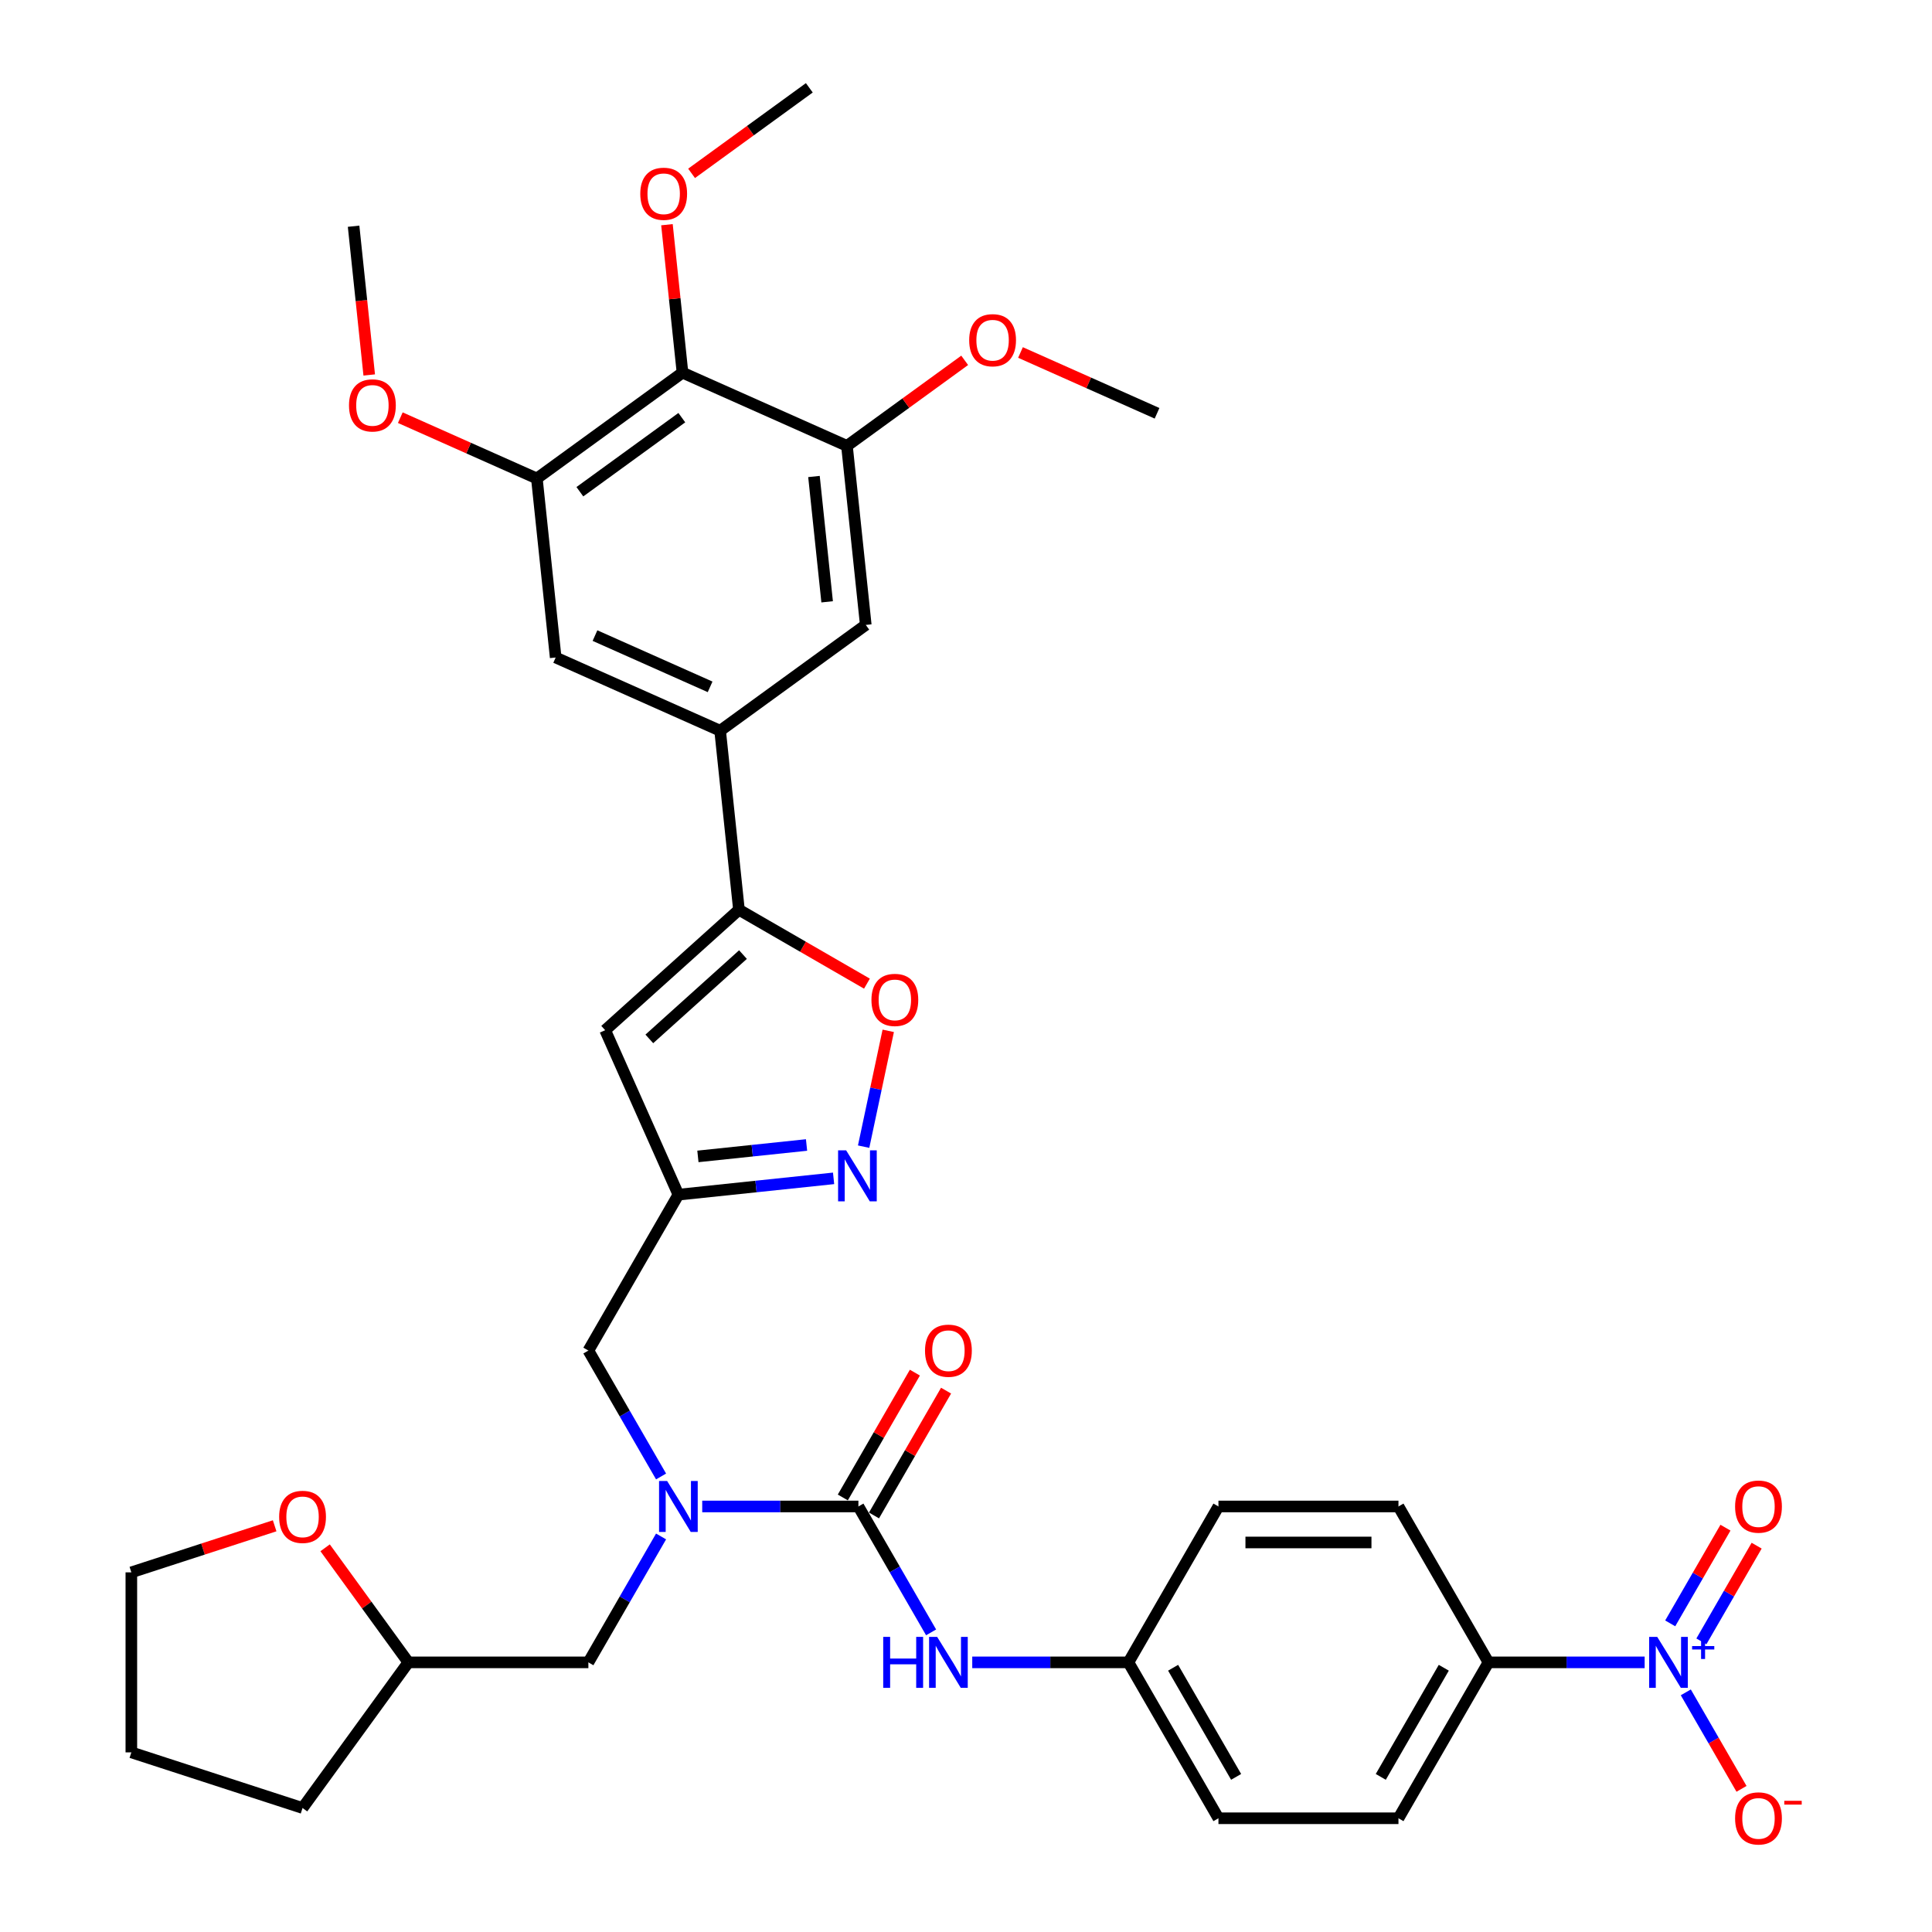 <?xml version='1.0' encoding='iso-8859-1'?>
<svg version='1.1' baseProfile='full'
              xmlns='http://www.w3.org/2000/svg'
                      xmlns:rdkit='http://www.rdkit.org/xml'
                      xmlns:xlink='http://www.w3.org/1999/xlink'
                  xml:space='preserve'
width='1000px' height='1000px' viewBox='0 0 1000 1000'>
<!-- END OF HEADER -->
<rect style='opacity:1.0;fill:#FFFFFF;stroke:none' width='1000' height='1000' x='0' y='0'> </rect>
<path class='bond-0' d='M 342.171,764.22 L 323.358,731.635' style='fill:none;fill-rule:evenodd;stroke:#0000FF;stroke-width:6px;stroke-linecap:butt;stroke-linejoin:miter;stroke-opacity:1' />
<path class='bond-0' d='M 323.358,731.635 L 304.545,699.05' style='fill:none;fill-rule:evenodd;stroke:#000000;stroke-width:6px;stroke-linecap:butt;stroke-linejoin:miter;stroke-opacity:1' />
<path class='bond-1' d='M 363.47,779.743 L 403.89,779.743' style='fill:none;fill-rule:evenodd;stroke:#0000FF;stroke-width:6px;stroke-linecap:butt;stroke-linejoin:miter;stroke-opacity:1' />
<path class='bond-1' d='M 403.89,779.743 L 444.31,779.743' style='fill:none;fill-rule:evenodd;stroke:#000000;stroke-width:6px;stroke-linecap:butt;stroke-linejoin:miter;stroke-opacity:1' />
<path class='bond-2' d='M 342.171,795.267 L 323.358,827.852' style='fill:none;fill-rule:evenodd;stroke:#0000FF;stroke-width:6px;stroke-linecap:butt;stroke-linejoin:miter;stroke-opacity:1' />
<path class='bond-2' d='M 323.358,827.852 L 304.545,860.437' style='fill:none;fill-rule:evenodd;stroke:#000000;stroke-width:6px;stroke-linecap:butt;stroke-linejoin:miter;stroke-opacity:1' />
<path class='bond-3' d='M 452.38,784.402 L 471.031,752.097' style='fill:none;fill-rule:evenodd;stroke:#000000;stroke-width:6px;stroke-linecap:butt;stroke-linejoin:miter;stroke-opacity:1' />
<path class='bond-3' d='M 471.031,752.097 L 489.683,719.791' style='fill:none;fill-rule:evenodd;stroke:#FF0000;stroke-width:6px;stroke-linecap:butt;stroke-linejoin:miter;stroke-opacity:1' />
<path class='bond-3' d='M 436.241,775.084 L 454.893,742.779' style='fill:none;fill-rule:evenodd;stroke:#000000;stroke-width:6px;stroke-linecap:butt;stroke-linejoin:miter;stroke-opacity:1' />
<path class='bond-3' d='M 454.893,742.779 L 473.544,710.473' style='fill:none;fill-rule:evenodd;stroke:#FF0000;stroke-width:6px;stroke-linecap:butt;stroke-linejoin:miter;stroke-opacity:1' />
<path class='bond-4' d='M 444.31,779.743 L 463.123,812.328' style='fill:none;fill-rule:evenodd;stroke:#000000;stroke-width:6px;stroke-linecap:butt;stroke-linejoin:miter;stroke-opacity:1' />
<path class='bond-4' d='M 463.123,812.328 L 481.936,844.913' style='fill:none;fill-rule:evenodd;stroke:#0000FF;stroke-width:6px;stroke-linecap:butt;stroke-linejoin:miter;stroke-opacity:1' />
<path class='bond-5' d='M 503.235,860.437 L 543.656,860.437' style='fill:none;fill-rule:evenodd;stroke:#0000FF;stroke-width:6px;stroke-linecap:butt;stroke-linejoin:miter;stroke-opacity:1' />
<path class='bond-5' d='M 543.656,860.437 L 584.076,860.437' style='fill:none;fill-rule:evenodd;stroke:#000000;stroke-width:6px;stroke-linecap:butt;stroke-linejoin:miter;stroke-opacity:1' />
<path class='bond-6' d='M 851.269,860.437 L 810.849,860.437' style='fill:none;fill-rule:evenodd;stroke:#0000FF;stroke-width:6px;stroke-linecap:butt;stroke-linejoin:miter;stroke-opacity:1' />
<path class='bond-6' d='M 810.849,860.437 L 770.429,860.437' style='fill:none;fill-rule:evenodd;stroke:#000000;stroke-width:6px;stroke-linecap:butt;stroke-linejoin:miter;stroke-opacity:1' />
<path class='bond-7' d='M 872.568,875.96 L 886.986,900.933' style='fill:none;fill-rule:evenodd;stroke:#0000FF;stroke-width:6px;stroke-linecap:butt;stroke-linejoin:miter;stroke-opacity:1' />
<path class='bond-7' d='M 886.986,900.933 L 901.405,925.906' style='fill:none;fill-rule:evenodd;stroke:#FF0000;stroke-width:6px;stroke-linecap:butt;stroke-linejoin:miter;stroke-opacity:1' />
<path class='bond-8' d='M 880.638,849.572 L 894.937,824.804' style='fill:none;fill-rule:evenodd;stroke:#0000FF;stroke-width:6px;stroke-linecap:butt;stroke-linejoin:miter;stroke-opacity:1' />
<path class='bond-8' d='M 894.937,824.804 L 909.237,800.036' style='fill:none;fill-rule:evenodd;stroke:#FF0000;stroke-width:6px;stroke-linecap:butt;stroke-linejoin:miter;stroke-opacity:1' />
<path class='bond-8' d='M 864.499,840.255 L 878.799,815.487' style='fill:none;fill-rule:evenodd;stroke:#0000FF;stroke-width:6px;stroke-linecap:butt;stroke-linejoin:miter;stroke-opacity:1' />
<path class='bond-8' d='M 878.799,815.487 L 893.098,790.719' style='fill:none;fill-rule:evenodd;stroke:#FF0000;stroke-width:6px;stroke-linecap:butt;stroke-linejoin:miter;stroke-opacity:1' />
<path class='bond-9' d='M 770.429,860.437 L 723.841,941.13' style='fill:none;fill-rule:evenodd;stroke:#000000;stroke-width:6px;stroke-linecap:butt;stroke-linejoin:miter;stroke-opacity:1' />
<path class='bond-9' d='M 747.302,863.223 L 714.69,919.708' style='fill:none;fill-rule:evenodd;stroke:#000000;stroke-width:6px;stroke-linecap:butt;stroke-linejoin:miter;stroke-opacity:1' />
<path class='bond-10' d='M 770.429,860.437 L 723.841,779.743' style='fill:none;fill-rule:evenodd;stroke:#000000;stroke-width:6px;stroke-linecap:butt;stroke-linejoin:miter;stroke-opacity:1' />
<path class='bond-11' d='M 168.285,801.137 L 189.827,830.787' style='fill:none;fill-rule:evenodd;stroke:#FF0000;stroke-width:6px;stroke-linecap:butt;stroke-linejoin:miter;stroke-opacity:1' />
<path class='bond-11' d='M 189.827,830.787 L 211.369,860.437' style='fill:none;fill-rule:evenodd;stroke:#000000;stroke-width:6px;stroke-linecap:butt;stroke-linejoin:miter;stroke-opacity:1' />
<path class='bond-12' d='M 142.158,789.748 L 105.071,801.798' style='fill:none;fill-rule:evenodd;stroke:#FF0000;stroke-width:6px;stroke-linecap:butt;stroke-linejoin:miter;stroke-opacity:1' />
<path class='bond-12' d='M 105.071,801.798 L 67.984,813.848' style='fill:none;fill-rule:evenodd;stroke:#000000;stroke-width:6px;stroke-linecap:butt;stroke-linejoin:miter;stroke-opacity:1' />
<path class='bond-13' d='M 304.545,699.05 L 351.134,618.356' style='fill:none;fill-rule:evenodd;stroke:#000000;stroke-width:6px;stroke-linecap:butt;stroke-linejoin:miter;stroke-opacity:1' />
<path class='bond-14' d='M 304.545,860.437 L 211.369,860.437' style='fill:none;fill-rule:evenodd;stroke:#000000;stroke-width:6px;stroke-linecap:butt;stroke-linejoin:miter;stroke-opacity:1' />
<path class='bond-15' d='M 211.369,860.437 L 156.601,935.818' style='fill:none;fill-rule:evenodd;stroke:#000000;stroke-width:6px;stroke-linecap:butt;stroke-linejoin:miter;stroke-opacity:1' />
<path class='bond-16' d='M 448.73,509.138 L 415.605,490.013' style='fill:none;fill-rule:evenodd;stroke:#FF0000;stroke-width:6px;stroke-linecap:butt;stroke-linejoin:miter;stroke-opacity:1' />
<path class='bond-16' d='M 415.605,490.013 L 382.479,470.888' style='fill:none;fill-rule:evenodd;stroke:#000000;stroke-width:6px;stroke-linecap:butt;stroke-linejoin:miter;stroke-opacity:1' />
<path class='bond-17' d='M 459.754,533.558 L 453.383,563.532' style='fill:none;fill-rule:evenodd;stroke:#FF0000;stroke-width:6px;stroke-linecap:butt;stroke-linejoin:miter;stroke-opacity:1' />
<path class='bond-17' d='M 453.383,563.532 L 447.012,593.505' style='fill:none;fill-rule:evenodd;stroke:#0000FF;stroke-width:6px;stroke-linecap:butt;stroke-linejoin:miter;stroke-opacity:1' />
<path class='bond-18' d='M 382.479,470.888 L 313.235,533.235' style='fill:none;fill-rule:evenodd;stroke:#000000;stroke-width:6px;stroke-linecap:butt;stroke-linejoin:miter;stroke-opacity:1' />
<path class='bond-18' d='M 384.562,494.089 L 336.091,537.732' style='fill:none;fill-rule:evenodd;stroke:#000000;stroke-width:6px;stroke-linecap:butt;stroke-linejoin:miter;stroke-opacity:1' />
<path class='bond-19' d='M 382.479,470.888 L 372.739,378.221' style='fill:none;fill-rule:evenodd;stroke:#000000;stroke-width:6px;stroke-linecap:butt;stroke-linejoin:miter;stroke-opacity:1' />
<path class='bond-20' d='M 313.235,533.235 L 351.134,618.356' style='fill:none;fill-rule:evenodd;stroke:#000000;stroke-width:6px;stroke-linecap:butt;stroke-linejoin:miter;stroke-opacity:1' />
<path class='bond-21' d='M 351.134,618.356 L 391.299,614.135' style='fill:none;fill-rule:evenodd;stroke:#000000;stroke-width:6px;stroke-linecap:butt;stroke-linejoin:miter;stroke-opacity:1' />
<path class='bond-21' d='M 391.299,614.135 L 431.463,609.913' style='fill:none;fill-rule:evenodd;stroke:#0000FF;stroke-width:6px;stroke-linecap:butt;stroke-linejoin:miter;stroke-opacity:1' />
<path class='bond-21' d='M 361.235,598.557 L 389.351,595.602' style='fill:none;fill-rule:evenodd;stroke:#000000;stroke-width:6px;stroke-linecap:butt;stroke-linejoin:miter;stroke-opacity:1' />
<path class='bond-21' d='M 389.351,595.602 L 417.466,592.647' style='fill:none;fill-rule:evenodd;stroke:#0000FF;stroke-width:6px;stroke-linecap:butt;stroke-linejoin:miter;stroke-opacity:1' />
<path class='bond-22' d='M 277.879,247.657 L 353.26,192.889' style='fill:none;fill-rule:evenodd;stroke:#000000;stroke-width:6px;stroke-linecap:butt;stroke-linejoin:miter;stroke-opacity:1' />
<path class='bond-22' d='M 300.139,254.518 L 352.907,216.18' style='fill:none;fill-rule:evenodd;stroke:#000000;stroke-width:6px;stroke-linecap:butt;stroke-linejoin:miter;stroke-opacity:1' />
<path class='bond-23' d='M 277.879,247.657 L 287.618,340.323' style='fill:none;fill-rule:evenodd;stroke:#000000;stroke-width:6px;stroke-linecap:butt;stroke-linejoin:miter;stroke-opacity:1' />
<path class='bond-24' d='M 277.879,247.657 L 242.539,231.923' style='fill:none;fill-rule:evenodd;stroke:#000000;stroke-width:6px;stroke-linecap:butt;stroke-linejoin:miter;stroke-opacity:1' />
<path class='bond-24' d='M 242.539,231.923 L 207.2,216.188' style='fill:none;fill-rule:evenodd;stroke:#FF0000;stroke-width:6px;stroke-linecap:butt;stroke-linejoin:miter;stroke-opacity:1' />
<path class='bond-25' d='M 287.618,340.323 L 372.739,378.221' style='fill:none;fill-rule:evenodd;stroke:#000000;stroke-width:6px;stroke-linecap:butt;stroke-linejoin:miter;stroke-opacity:1' />
<path class='bond-25' d='M 307.966,328.984 L 367.551,355.512' style='fill:none;fill-rule:evenodd;stroke:#000000;stroke-width:6px;stroke-linecap:butt;stroke-linejoin:miter;stroke-opacity:1' />
<path class='bond-26' d='M 372.739,378.221 L 448.121,323.454' style='fill:none;fill-rule:evenodd;stroke:#000000;stroke-width:6px;stroke-linecap:butt;stroke-linejoin:miter;stroke-opacity:1' />
<path class='bond-27' d='M 448.121,323.454 L 438.381,230.787' style='fill:none;fill-rule:evenodd;stroke:#000000;stroke-width:6px;stroke-linecap:butt;stroke-linejoin:miter;stroke-opacity:1' />
<path class='bond-27' d='M 428.127,311.501 L 421.309,246.635' style='fill:none;fill-rule:evenodd;stroke:#000000;stroke-width:6px;stroke-linecap:butt;stroke-linejoin:miter;stroke-opacity:1' />
<path class='bond-28' d='M 353.26,192.889 L 438.381,230.787' style='fill:none;fill-rule:evenodd;stroke:#000000;stroke-width:6px;stroke-linecap:butt;stroke-linejoin:miter;stroke-opacity:1' />
<path class='bond-29' d='M 353.26,192.889 L 349.236,154.597' style='fill:none;fill-rule:evenodd;stroke:#000000;stroke-width:6px;stroke-linecap:butt;stroke-linejoin:miter;stroke-opacity:1' />
<path class='bond-29' d='M 349.236,154.597 L 345.211,116.305' style='fill:none;fill-rule:evenodd;stroke:#FF0000;stroke-width:6px;stroke-linecap:butt;stroke-linejoin:miter;stroke-opacity:1' />
<path class='bond-30' d='M 438.381,230.787 L 468.851,208.65' style='fill:none;fill-rule:evenodd;stroke:#000000;stroke-width:6px;stroke-linecap:butt;stroke-linejoin:miter;stroke-opacity:1' />
<path class='bond-30' d='M 468.851,208.65 L 499.321,186.512' style='fill:none;fill-rule:evenodd;stroke:#FF0000;stroke-width:6px;stroke-linecap:butt;stroke-linejoin:miter;stroke-opacity:1' />
<path class='bond-31' d='M 528.205,182.449 L 563.545,198.184' style='fill:none;fill-rule:evenodd;stroke:#FF0000;stroke-width:6px;stroke-linecap:butt;stroke-linejoin:miter;stroke-opacity:1' />
<path class='bond-31' d='M 563.545,198.184 L 598.884,213.918' style='fill:none;fill-rule:evenodd;stroke:#000000;stroke-width:6px;stroke-linecap:butt;stroke-linejoin:miter;stroke-opacity:1' />
<path class='bond-32' d='M 357.963,89.73 L 388.433,67.592' style='fill:none;fill-rule:evenodd;stroke:#FF0000;stroke-width:6px;stroke-linecap:butt;stroke-linejoin:miter;stroke-opacity:1' />
<path class='bond-32' d='M 388.433,67.592 L 418.902,45.455' style='fill:none;fill-rule:evenodd;stroke:#000000;stroke-width:6px;stroke-linecap:butt;stroke-linejoin:miter;stroke-opacity:1' />
<path class='bond-33' d='M 191.11,194.086 L 187.064,155.589' style='fill:none;fill-rule:evenodd;stroke:#FF0000;stroke-width:6px;stroke-linecap:butt;stroke-linejoin:miter;stroke-opacity:1' />
<path class='bond-33' d='M 187.064,155.589 L 183.018,117.092' style='fill:none;fill-rule:evenodd;stroke:#000000;stroke-width:6px;stroke-linecap:butt;stroke-linejoin:miter;stroke-opacity:1' />
<path class='bond-34' d='M 67.984,813.848 L 67.984,907.025' style='fill:none;fill-rule:evenodd;stroke:#000000;stroke-width:6px;stroke-linecap:butt;stroke-linejoin:miter;stroke-opacity:1' />
<path class='bond-35' d='M 156.601,935.818 L 67.984,907.025' style='fill:none;fill-rule:evenodd;stroke:#000000;stroke-width:6px;stroke-linecap:butt;stroke-linejoin:miter;stroke-opacity:1' />
<path class='bond-36' d='M 723.841,941.13 L 630.664,941.13' style='fill:none;fill-rule:evenodd;stroke:#000000;stroke-width:6px;stroke-linecap:butt;stroke-linejoin:miter;stroke-opacity:1' />
<path class='bond-37' d='M 723.841,779.743 L 630.664,779.743' style='fill:none;fill-rule:evenodd;stroke:#000000;stroke-width:6px;stroke-linecap:butt;stroke-linejoin:miter;stroke-opacity:1' />
<path class='bond-37' d='M 709.864,798.379 L 644.64,798.379' style='fill:none;fill-rule:evenodd;stroke:#000000;stroke-width:6px;stroke-linecap:butt;stroke-linejoin:miter;stroke-opacity:1' />
<path class='bond-38' d='M 584.076,860.437 L 630.664,779.743' style='fill:none;fill-rule:evenodd;stroke:#000000;stroke-width:6px;stroke-linecap:butt;stroke-linejoin:miter;stroke-opacity:1' />
<path class='bond-39' d='M 584.076,860.437 L 630.664,941.13' style='fill:none;fill-rule:evenodd;stroke:#000000;stroke-width:6px;stroke-linecap:butt;stroke-linejoin:miter;stroke-opacity:1' />
<path class='bond-39' d='M 607.203,863.223 L 639.814,919.708' style='fill:none;fill-rule:evenodd;stroke:#000000;stroke-width:6px;stroke-linecap:butt;stroke-linejoin:miter;stroke-opacity:1' />
<path  class='atom-0' d='M 345.301 766.549
L 353.948 780.526
Q 354.805 781.905, 356.184 784.402
Q 357.563 786.899, 357.637 787.048
L 357.637 766.549
L 361.141 766.549
L 361.141 792.937
L 357.526 792.937
L 348.245 777.656
Q 347.164 775.867, 346.009 773.817
Q 344.891 771.767, 344.555 771.134
L 344.555 792.937
L 341.127 792.937
L 341.127 766.549
L 345.301 766.549
' fill='#0000FF'/>
<path  class='atom-2' d='M 478.786 699.124
Q 478.786 692.788, 481.917 689.248
Q 485.047 685.707, 490.899 685.707
Q 496.75 685.707, 499.881 689.248
Q 503.012 692.788, 503.012 699.124
Q 503.012 705.535, 499.844 709.187
Q 496.676 712.803, 490.899 712.803
Q 485.085 712.803, 481.917 709.187
Q 478.786 705.572, 478.786 699.124
M 490.899 709.821
Q 494.924 709.821, 497.086 707.138
Q 499.285 704.417, 499.285 699.124
Q 499.285 693.944, 497.086 691.335
Q 494.924 688.689, 490.899 688.689
Q 486.874 688.689, 484.675 691.298
Q 482.513 693.906, 482.513 699.124
Q 482.513 704.454, 484.675 707.138
Q 486.874 709.821, 490.899 709.821
' fill='#FF0000'/>
<path  class='atom-3' d='M 457.15 847.243
L 460.728 847.243
L 460.728 858.461
L 474.22 858.461
L 474.22 847.243
L 477.798 847.243
L 477.798 873.631
L 474.22 873.631
L 474.22 861.443
L 460.728 861.443
L 460.728 873.631
L 457.15 873.631
L 457.15 847.243
' fill='#0000FF'/>
<path  class='atom-3' d='M 485.066 847.243
L 493.713 861.219
Q 494.57 862.598, 495.949 865.096
Q 497.328 867.593, 497.403 867.742
L 497.403 847.243
L 500.906 847.243
L 500.906 873.631
L 497.291 873.631
L 488.01 858.35
Q 486.929 856.561, 485.774 854.511
Q 484.656 852.461, 484.321 851.827
L 484.321 873.631
L 480.892 873.631
L 480.892 847.243
L 485.066 847.243
' fill='#0000FF'/>
<path  class='atom-4' d='M 857.773 847.243
L 866.42 861.219
Q 867.277 862.598, 868.656 865.096
Q 870.035 867.593, 870.11 867.742
L 870.11 847.243
L 873.613 847.243
L 873.613 873.631
L 869.998 873.631
L 860.717 858.35
Q 859.637 856.561, 858.481 854.511
Q 857.363 852.461, 857.028 851.827
L 857.028 873.631
L 853.599 873.631
L 853.599 847.243
L 857.773 847.243
' fill='#0000FF'/>
<path  class='atom-4' d='M 875.827 851.999
L 880.476 851.999
L 880.476 847.104
L 882.542 847.104
L 882.542 851.999
L 887.314 851.999
L 887.314 853.77
L 882.542 853.77
L 882.542 858.69
L 880.476 858.69
L 880.476 853.77
L 875.827 853.77
L 875.827 851.999
' fill='#0000FF'/>
<path  class='atom-6' d='M 898.081 941.205
Q 898.081 934.869, 901.212 931.328
Q 904.343 927.787, 910.194 927.787
Q 916.046 927.787, 919.176 931.328
Q 922.307 934.869, 922.307 941.205
Q 922.307 947.615, 919.139 951.268
Q 915.971 954.883, 910.194 954.883
Q 904.38 954.883, 901.212 951.268
Q 898.081 947.653, 898.081 941.205
M 910.194 951.901
Q 914.219 951.901, 916.381 949.218
Q 918.58 946.497, 918.58 941.205
Q 918.58 936.024, 916.381 933.415
Q 914.219 930.769, 910.194 930.769
Q 906.169 930.769, 903.97 933.378
Q 901.808 935.987, 901.808 941.205
Q 901.808 946.534, 903.97 949.218
Q 906.169 951.901, 910.194 951.901
' fill='#FF0000'/>
<path  class='atom-6' d='M 923.537 932.094
L 932.565 932.094
L 932.565 934.062
L 923.537 934.062
L 923.537 932.094
' fill='#FF0000'/>
<path  class='atom-7' d='M 144.488 785.13
Q 144.488 778.794, 147.618 775.253
Q 150.749 771.712, 156.601 771.712
Q 162.452 771.712, 165.583 775.253
Q 168.714 778.794, 168.714 785.13
Q 168.714 791.54, 165.546 795.193
Q 162.378 798.808, 156.601 798.808
Q 150.786 798.808, 147.618 795.193
Q 144.488 791.578, 144.488 785.13
M 156.601 795.826
Q 160.626 795.826, 162.788 793.143
Q 164.987 790.422, 164.987 785.13
Q 164.987 779.949, 162.788 777.34
Q 160.626 774.694, 156.601 774.694
Q 152.575 774.694, 150.376 777.303
Q 148.215 779.912, 148.215 785.13
Q 148.215 790.459, 150.376 793.143
Q 152.575 795.826, 156.601 795.826
' fill='#FF0000'/>
<path  class='atom-11' d='M 451.06 517.551
Q 451.06 511.215, 454.19 507.674
Q 457.321 504.133, 463.173 504.133
Q 469.024 504.133, 472.155 507.674
Q 475.286 511.215, 475.286 517.551
Q 475.286 523.961, 472.118 527.614
Q 468.95 531.229, 463.173 531.229
Q 457.358 531.229, 454.19 527.614
Q 451.06 523.999, 451.06 517.551
M 463.173 528.247
Q 467.198 528.247, 469.359 525.564
Q 471.558 522.843, 471.558 517.551
Q 471.558 512.37, 469.359 509.761
Q 467.198 507.115, 463.173 507.115
Q 459.147 507.115, 456.948 509.724
Q 454.787 512.333, 454.787 517.551
Q 454.787 522.88, 456.948 525.564
Q 459.147 528.247, 463.173 528.247
' fill='#FF0000'/>
<path  class='atom-15' d='M 437.967 595.423
L 446.614 609.399
Q 447.471 610.778, 448.85 613.276
Q 450.229 615.773, 450.304 615.922
L 450.304 595.423
L 453.807 595.423
L 453.807 621.811
L 450.192 621.811
L 440.912 606.53
Q 439.831 604.741, 438.675 602.691
Q 437.557 600.641, 437.222 600.007
L 437.222 621.811
L 433.793 621.811
L 433.793 595.423
L 437.967 595.423
' fill='#0000FF'/>
<path  class='atom-22' d='M 501.65 176.094
Q 501.65 169.758, 504.781 166.217
Q 507.912 162.676, 513.763 162.676
Q 519.615 162.676, 522.745 166.217
Q 525.876 169.758, 525.876 176.094
Q 525.876 182.504, 522.708 186.157
Q 519.54 189.772, 513.763 189.772
Q 507.949 189.772, 504.781 186.157
Q 501.65 182.542, 501.65 176.094
M 513.763 186.791
Q 517.788 186.791, 519.95 184.107
Q 522.149 181.386, 522.149 176.094
Q 522.149 170.913, 519.95 168.304
Q 517.788 165.658, 513.763 165.658
Q 509.738 165.658, 507.539 168.267
Q 505.377 170.876, 505.377 176.094
Q 505.377 181.424, 507.539 184.107
Q 509.738 186.791, 513.763 186.791
' fill='#FF0000'/>
<path  class='atom-24' d='M 331.408 100.297
Q 331.408 93.961, 334.538 90.42
Q 337.669 86.88, 343.521 86.88
Q 349.372 86.88, 352.503 90.42
Q 355.634 93.961, 355.634 100.297
Q 355.634 106.708, 352.466 110.36
Q 349.298 113.975, 343.521 113.975
Q 337.706 113.975, 334.538 110.36
Q 331.408 106.745, 331.408 100.297
M 343.521 110.994
Q 347.546 110.994, 349.708 108.31
Q 351.907 105.589, 351.907 100.297
Q 351.907 95.116, 349.708 92.507
Q 347.546 89.861, 343.521 89.861
Q 339.495 89.861, 337.296 92.47
Q 335.135 95.079, 335.135 100.297
Q 335.135 105.627, 337.296 108.31
Q 339.495 110.994, 343.521 110.994
' fill='#FF0000'/>
<path  class='atom-26' d='M 180.644 209.833
Q 180.644 203.497, 183.775 199.956
Q 186.906 196.415, 192.757 196.415
Q 198.609 196.415, 201.74 199.956
Q 204.87 203.497, 204.87 209.833
Q 204.87 216.243, 201.702 219.896
Q 198.534 223.511, 192.757 223.511
Q 186.943 223.511, 183.775 219.896
Q 180.644 216.281, 180.644 209.833
M 192.757 220.53
Q 196.783 220.53, 198.944 217.846
Q 201.143 215.125, 201.143 209.833
Q 201.143 204.652, 198.944 202.043
Q 196.783 199.397, 192.757 199.397
Q 188.732 199.397, 186.533 202.006
Q 184.372 204.615, 184.372 209.833
Q 184.372 215.163, 186.533 217.846
Q 188.732 220.53, 192.757 220.53
' fill='#FF0000'/>
<path  class='atom-31' d='M 898.081 779.818
Q 898.081 773.482, 901.212 769.941
Q 904.343 766.4, 910.194 766.4
Q 916.046 766.4, 919.176 769.941
Q 922.307 773.482, 922.307 779.818
Q 922.307 786.228, 919.139 789.881
Q 915.971 793.496, 910.194 793.496
Q 904.38 793.496, 901.212 789.881
Q 898.081 786.266, 898.081 779.818
M 910.194 790.515
Q 914.219 790.515, 916.381 787.831
Q 918.58 785.11, 918.58 779.818
Q 918.58 774.637, 916.381 772.028
Q 914.219 769.382, 910.194 769.382
Q 906.169 769.382, 903.97 771.991
Q 901.808 774.6, 901.808 779.818
Q 901.808 785.148, 903.97 787.831
Q 906.169 790.515, 910.194 790.515
' fill='#FF0000'/>
</svg>
